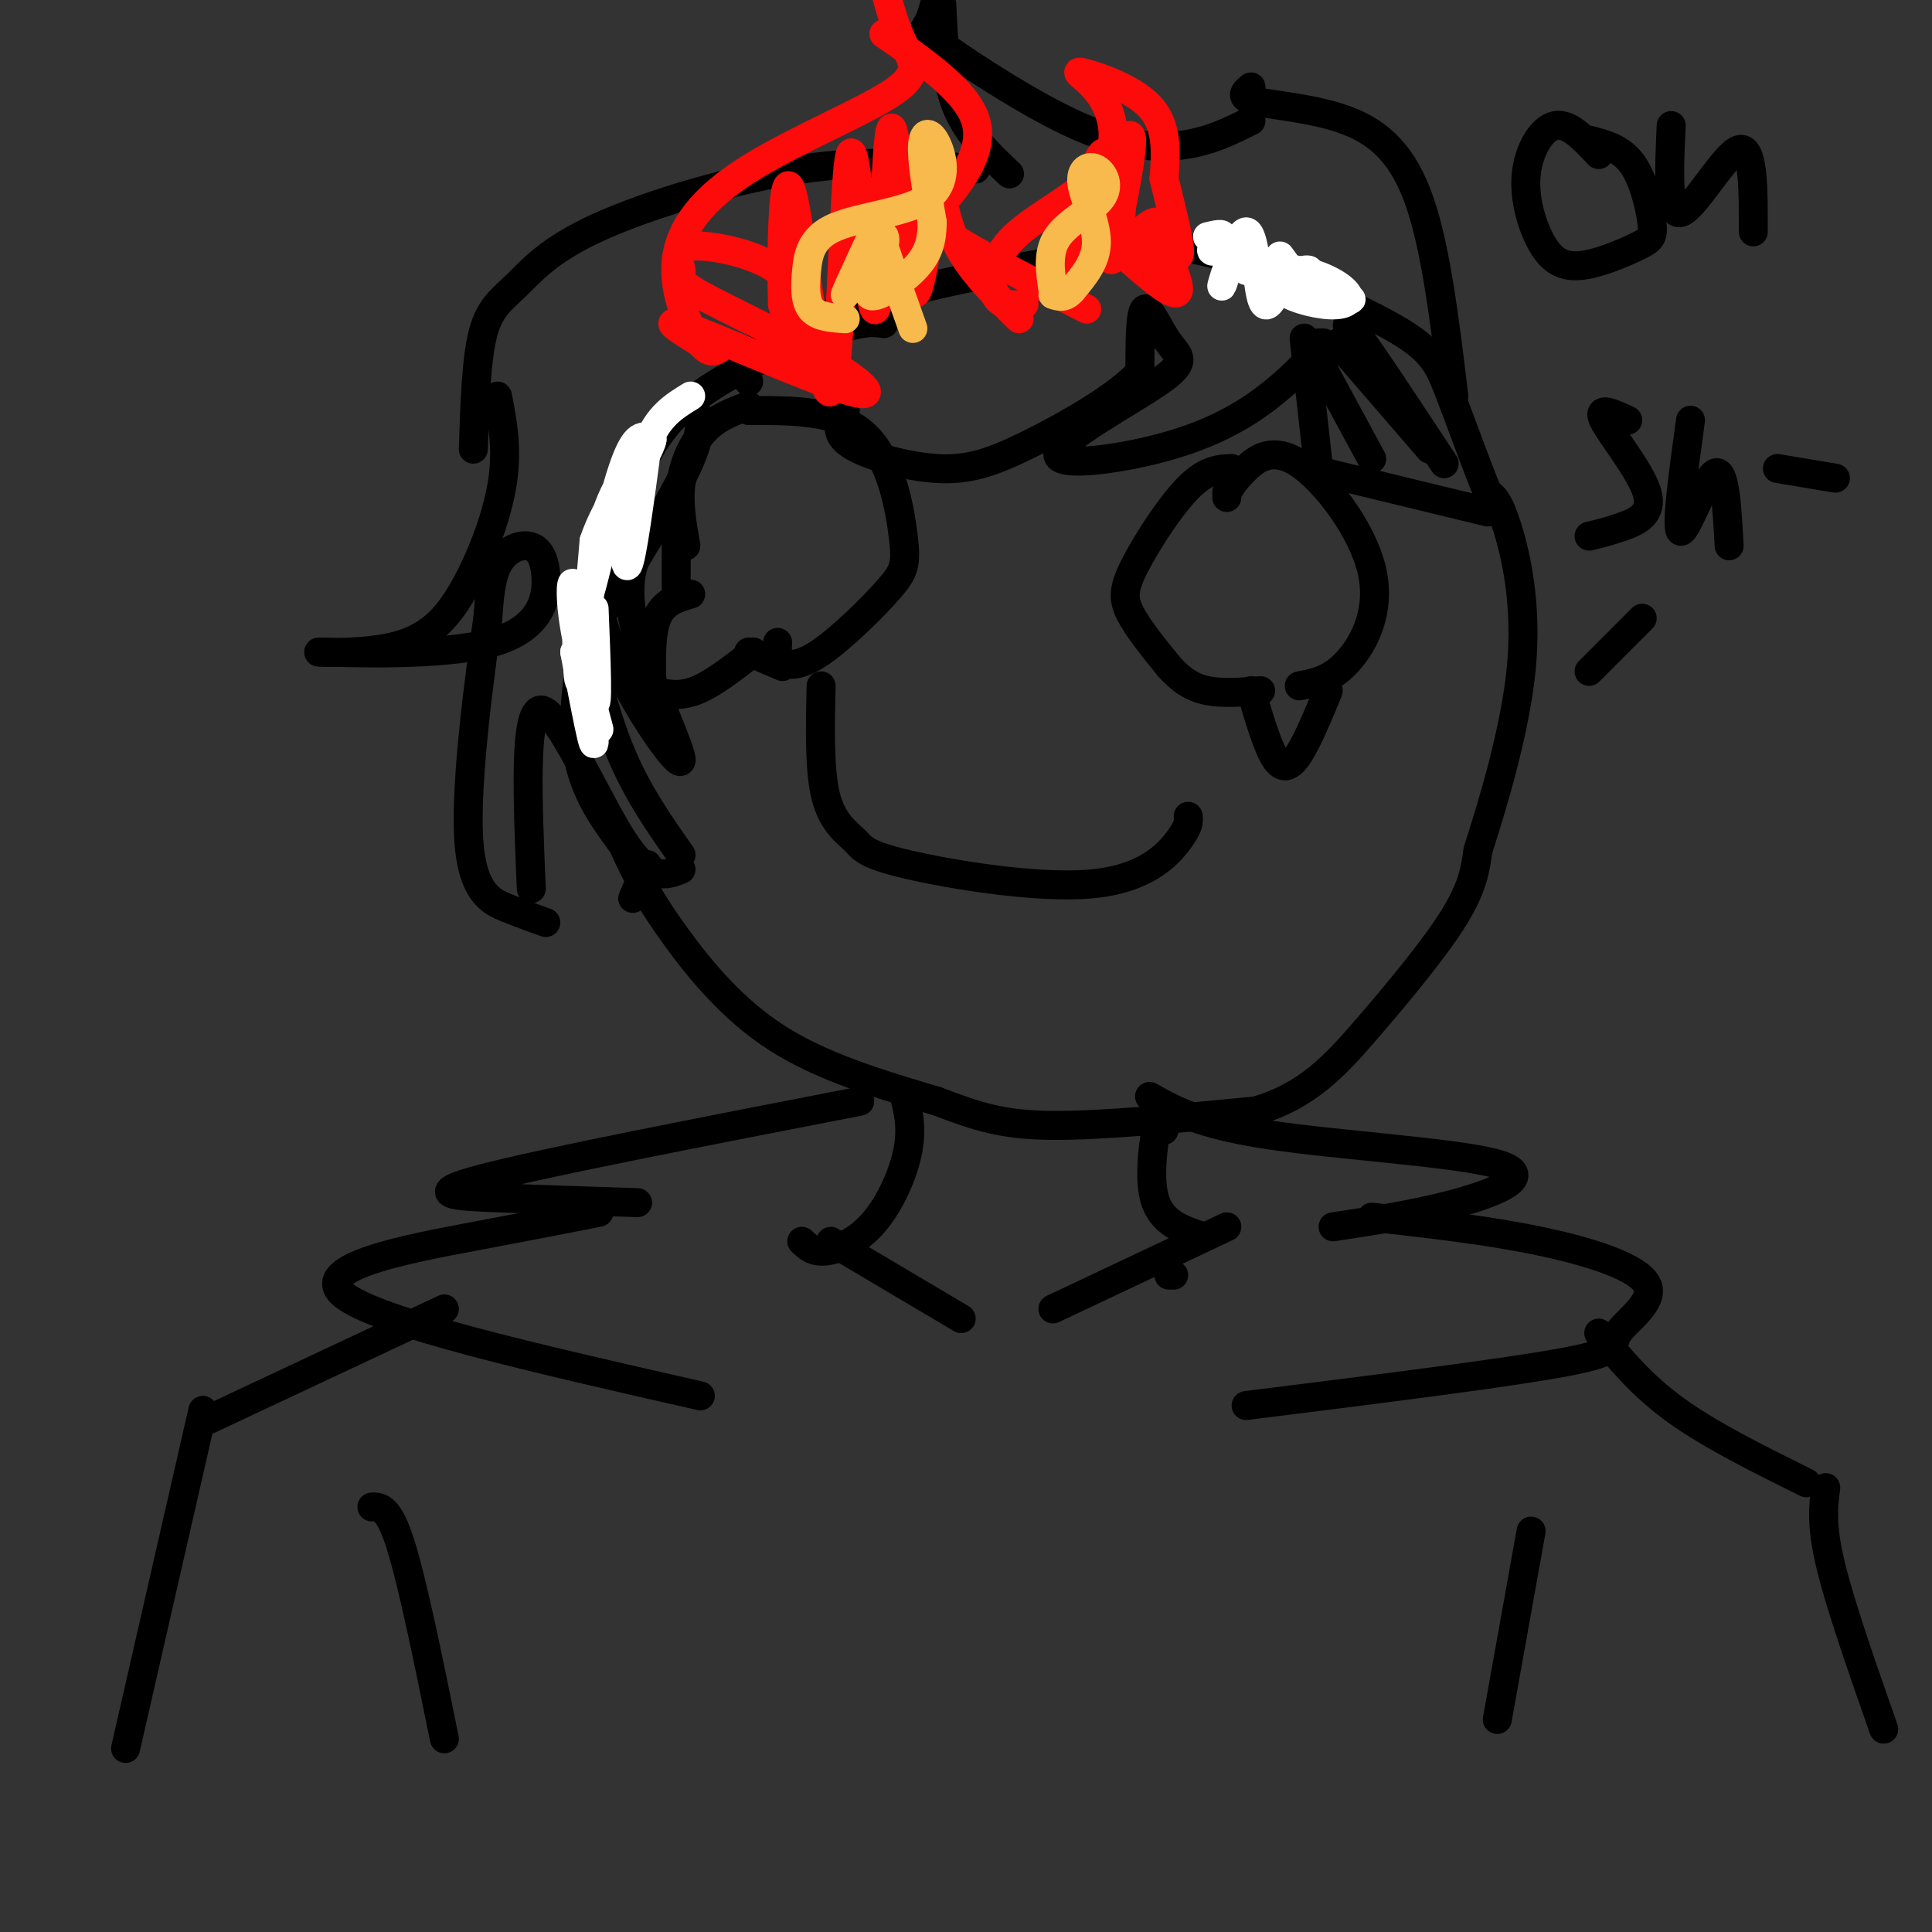 <svg viewBox='0 0 400 400' version='1.1' xmlns='http://www.w3.org/2000/svg' xmlns:xlink='http://www.w3.org/1999/xlink'><rect x="0" y="0" width="400" height="400" fill="#333333" stroke="none"/><g fill='none' stroke='#000000' stroke-width='6' stroke-linecap='round' stroke-linejoin='round'><path d='M183,67c-2.133,-0.311 -4.267,-0.622 -12,2c-7.733,2.622 -21.067,8.178 -29,15c-7.933,6.822 -10.467,14.911 -13,23'/><path d='M129,107c-4.689,11.756 -9.911,29.644 -10,42c-0.089,12.356 4.956,19.178 10,26'/><path d='M129,175c3.179,7.226 6.125,12.292 11,19c4.875,6.708 11.679,15.060 21,21c9.321,5.940 21.161,9.470 33,13'/><path d='M194,228c8.600,3.267 13.600,4.933 24,5c10.400,0.067 26.200,-1.467 42,-3'/><path d='M260,230c10.690,-3.107 16.417,-9.375 23,-17c6.583,-7.625 14.024,-16.607 18,-23c3.976,-6.393 4.488,-10.196 5,-14'/><path d='M306,176c2.940,-9.119 7.792,-24.917 9,-38c1.208,-13.083 -1.226,-23.452 -3,-29c-1.774,-5.548 -2.887,-6.274 -4,-7'/><path d='M308,102c-2.172,-5.233 -5.603,-14.815 -8,-21c-2.397,-6.185 -3.761,-8.973 -13,-14c-9.239,-5.027 -26.354,-12.293 -38,-15c-11.646,-2.707 -17.823,-0.853 -24,1'/><path d='M225,53c-12.976,1.893 -33.417,6.125 -47,10c-13.583,3.875 -20.310,7.393 -23,10c-2.690,2.607 -1.345,4.304 0,6'/><path d='M254,102c0.000,0.000 0.000,1.000 0,1'/><path d='M254,102c0.923,-1.477 1.847,-2.954 4,-5c2.153,-2.046 5.536,-4.662 11,-1c5.464,3.662 13.010,13.601 15,22c1.990,8.399 -1.574,15.257 -5,19c-3.426,3.743 -6.713,4.372 -10,5'/><path d='M254,98c0.000,0.000 0.100,0.100 0.1,0.1'/><path d='M255,97c-2.637,0.113 -5.274,0.226 -9,4c-3.726,3.774 -8.542,11.208 -11,16c-2.458,4.792 -2.560,6.940 -1,10c1.560,3.060 4.780,7.030 8,11'/><path d='M242,138c2.533,2.822 4.867,4.378 8,5c3.133,0.622 7.067,0.311 11,0'/><path d='M259,143c1.689,5.733 3.378,11.467 5,14c1.622,2.533 3.178,1.867 5,-1c1.822,-2.867 3.911,-7.933 6,-13'/><path d='M155,85c9.244,-0.031 18.487,-0.062 24,5c5.513,5.062 7.295,15.215 8,21c0.705,5.785 0.333,7.200 -3,11c-3.333,3.800 -9.628,9.985 -14,13c-4.372,3.015 -6.821,2.862 -8,2c-1.179,-0.862 -1.090,-2.431 -1,-4'/><path d='M155,84c-3.222,1.178 -6.444,2.356 -9,5c-2.556,2.644 -4.444,6.756 -5,11c-0.556,4.244 0.222,8.622 1,13'/><path d='M140,111c0.000,0.000 0.000,12.000 0,12'/><path d='M143,123c-2.833,0.833 -5.667,1.667 -7,5c-1.333,3.333 -1.167,9.167 -1,15'/><path d='M135,143c2.750,0.667 5.500,1.333 9,0c3.500,-1.333 7.750,-4.667 12,-8'/><path d='M155,135c0.000,0.000 7.000,3.000 7,3'/><path d='M170,142c-0.194,8.804 -0.388,17.608 1,23c1.388,5.392 4.358,7.373 6,9c1.642,1.627 1.956,2.900 11,5c9.044,2.100 26.820,5.027 38,4c11.180,-1.027 15.766,-6.008 18,-9c2.234,-2.992 2.117,-3.996 2,-5'/><path d='M270,70c0.000,0.000 3.000,27.000 3,27'/><path d='M275,98c0.000,0.000 33.000,8.000 33,8'/><path d='M271,71c0.000,0.000 13.000,24.000 13,24'/><path d='M277,71c0.000,0.000 19.000,22.000 19,22'/><path d='M283,77c-2.833,-6.083 -5.667,-12.167 -3,-9c2.667,3.167 10.833,15.583 19,28'/><path d='M274,76c0.000,0.000 -1.000,-5.000 -1,-5'/><path d='M274,71c-2.740,3.151 -5.480,6.303 -10,10c-4.520,3.697 -10.819,7.940 -21,11c-10.181,3.060 -24.245,4.939 -24,2c0.245,-2.939 14.798,-10.695 21,-15c6.202,-4.305 4.055,-5.159 2,-8c-2.055,-2.841 -4.016,-7.669 -5,-7c-0.984,0.669 -0.992,6.834 -1,13'/><path d='M236,77c-4.496,5.048 -15.236,11.167 -23,15c-7.764,3.833 -12.552,5.378 -19,5c-6.448,-0.378 -14.557,-2.679 -18,-5c-3.443,-2.321 -2.222,-4.660 -1,-7'/><path d='M301,82c-1.821,-15.083 -3.643,-30.167 -7,-40c-3.357,-9.833 -8.250,-14.417 -15,-17c-6.750,-2.583 -15.357,-3.167 -19,-4c-3.643,-0.833 -2.321,-1.917 -1,-3'/><path d='M259,25c-4.209,2.112 -8.418,4.223 -14,5c-5.582,0.777 -12.537,0.219 -22,-4c-9.463,-4.219 -21.432,-12.097 -27,-16c-5.568,-3.903 -4.734,-3.829 -4,-5c0.734,-1.171 1.367,-3.585 2,-6'/><path d='M195,1c0.333,7.583 0.667,15.167 3,21c2.333,5.833 6.667,9.917 11,14'/><path d='M202,35c-10.922,-1.037 -21.844,-2.073 -36,0c-14.156,2.073 -31.547,7.257 -42,12c-10.453,4.743 -13.968,9.046 -17,12c-3.032,2.954 -5.581,4.558 -7,10c-1.419,5.442 -1.710,14.721 -2,24'/><path d='M103,82c1.057,5.475 2.113,10.950 1,18c-1.113,7.050 -4.397,15.675 -8,22c-3.603,6.325 -7.525,10.351 -15,12c-7.475,1.649 -18.503,0.922 -14,1c4.503,0.078 24.538,0.963 35,-2c10.462,-2.963 11.351,-9.774 11,-14c-0.351,-4.226 -1.941,-5.869 -4,-6c-2.059,-0.131 -4.588,1.248 -6,4c-1.412,2.752 -1.706,6.876 -2,11'/><path d='M101,128c-1.595,11.024 -4.583,33.083 -4,45c0.583,11.917 4.738,13.690 8,15c3.262,1.310 5.631,2.155 8,3'/><path d='M110,184c-0.778,-18.489 -1.556,-36.978 2,-37c3.556,-0.022 11.444,18.422 17,27c5.556,8.578 8.778,7.289 12,6'/><path d='M142,83c2.250,1.833 4.500,3.667 1,12c-3.500,8.333 -12.750,23.167 -22,38'/><path d='M121,131c2.333,9.167 4.667,18.333 8,26c3.333,7.667 7.667,13.833 12,20'/><path d='M134,179c0.000,0.000 -3.000,7.000 -3,7'/><path d='M241,234c-0.089,-2.978 -0.178,-5.956 -1,-3c-0.822,2.956 -2.378,11.844 -1,17c1.378,5.156 5.689,6.578 10,8'/><path d='M187,226c0.946,3.565 1.893,7.131 1,12c-0.893,4.869 -3.625,11.042 -7,15c-3.375,3.958 -7.393,5.702 -10,6c-2.607,0.298 -3.804,-0.851 -5,-2'/><path d='M172,257c0.000,0.000 27.000,16.000 27,16'/><path d='M242,264c0.000,0.000 1.000,0.000 1,0'/><path d='M254,254c0.000,0.000 -36.000,17.000 -36,17'/><path d='M178,228c-32.622,6.333 -65.244,12.667 -78,16c-12.756,3.333 -5.644,3.667 3,4c8.644,0.333 18.822,0.667 29,1'/><path d='M124,251c-6.333,1.244 -12.667,2.489 -26,5c-13.333,2.511 -33.667,6.289 -27,12c6.667,5.711 40.333,13.356 74,21'/><path d='M238,227c5.167,2.911 10.333,5.821 25,8c14.667,2.179 38.833,3.625 47,6c8.167,2.375 0.333,5.679 -8,8c-8.333,2.321 -17.167,3.661 -26,5'/><path d='M284,252c12.102,1.364 24.204,2.727 35,5c10.796,2.273 20.285,5.455 22,9c1.715,3.545 -4.346,7.455 -6,10c-1.654,2.545 1.099,3.727 -11,6c-12.099,2.273 -39.049,5.636 -66,9'/><path d='M92,271c0.000,0.000 -49.000,23.000 -49,23'/><path d='M77,312c1.750,0.000 3.500,0.000 6,8c2.500,8.000 5.750,24.000 9,40'/><path d='M317,317c0.000,0.000 -7.000,39.000 -7,39'/><path d='M331,276c4.417,5.417 8.833,10.833 16,16c7.167,5.167 17.083,10.083 27,15'/></g>
<g fill='none' stroke='#FD0A0A' stroke-width='6' stroke-linecap='round' stroke-linejoin='round'><path d='M150,71c-1.329,1.462 -2.659,2.925 -5,0c-2.341,-2.925 -5.694,-10.237 -5,-17c0.694,-6.763 5.433,-12.978 15,-19c9.567,-6.022 23.960,-11.852 30,-16c6.040,-4.148 3.726,-6.614 2,-10c-1.726,-3.386 -2.863,-7.693 -4,-12'/><path d='M183,7c8.571,5.946 17.143,11.893 19,18c1.857,6.107 -3.000,12.375 -6,16c-3.000,3.625 -4.143,4.607 1,8c5.143,3.393 16.571,9.196 28,15'/><path d='M145,71c-4.569,-2.855 -9.137,-5.709 -2,-3c7.137,2.709 25.980,10.982 33,13c7.020,2.018 2.219,-2.218 -6,-7c-8.219,-4.782 -19.854,-10.111 -25,-13c-5.146,-2.889 -3.801,-3.338 -4,-5c-0.199,-1.662 -1.940,-4.538 2,-5c3.940,-0.462 13.561,1.491 18,5c4.439,3.509 3.697,8.574 3,10c-0.697,1.426 -1.348,-0.787 -2,-3'/><path d='M162,63c-0.296,-9.142 -0.036,-30.497 2,-23c2.036,7.497 5.847,43.846 8,41c2.153,-2.846 2.649,-44.887 4,-49c1.351,-4.113 3.556,29.700 5,32c1.444,2.300 2.127,-26.914 3,-35c0.873,-8.086 1.937,4.957 3,18'/><path d='M187,47c0.904,7.241 1.665,16.343 3,13c1.335,-3.343 3.244,-19.131 4,-23c0.756,-3.869 0.359,4.180 3,11c2.641,6.820 8.321,12.410 14,18'/><path d='M212,63c-2.459,0.198 -4.918,0.395 -6,-2c-1.082,-2.395 -0.787,-7.383 4,-12c4.787,-4.617 14.064,-8.861 18,-14c3.936,-5.139 2.529,-11.171 0,-15c-2.529,-3.829 -6.181,-5.454 -4,-5c2.181,0.454 10.195,2.987 14,7c3.805,4.013 3.403,9.507 3,15'/><path d='M241,37c1.561,6.537 3.965,15.381 3,16c-0.965,0.619 -5.298,-6.987 -5,-6c0.298,0.987 5.228,10.568 5,13c-0.228,2.432 -5.614,-2.284 -11,-7'/><path d='M232,46c0.497,-7.406 0.995,-14.812 -1,-12c-1.995,2.812 -6.481,15.842 -8,18c-1.519,2.158 -0.070,-6.557 2,-13c2.070,-6.443 4.761,-10.614 3,-4c-1.761,6.614 -7.974,24.011 -7,22c0.974,-2.011 9.135,-23.432 12,-28c2.865,-4.568 0.432,7.716 -2,20'/><path d='M231,49c-0.798,4.512 -1.792,5.792 0,4c1.792,-1.792 6.369,-6.655 8,-7c1.631,-0.345 0.315,3.827 -1,8'/></g>
<g fill='none' stroke='#F8BA4D' stroke-width='6' stroke-linecap='round' stroke-linejoin='round'><path d='M175,66c-2.811,-0.186 -5.623,-0.371 -7,-2c-1.377,-1.629 -1.320,-4.700 -1,-8c0.320,-3.300 0.903,-6.829 6,-9c5.097,-2.171 14.706,-2.984 19,-6c4.294,-3.016 3.271,-8.235 2,-11c-1.271,-2.765 -2.792,-3.076 -3,0c-0.208,3.076 0.896,9.538 2,16'/><path d='M193,46c0.004,4.289 -0.985,7.012 -4,10c-3.015,2.988 -8.055,6.243 -9,5c-0.945,-1.243 2.205,-6.982 3,-10c0.795,-3.018 -0.765,-3.314 -3,0c-2.235,3.314 -5.146,10.239 -5,10c0.146,-0.239 3.347,-7.641 5,-11c1.653,-3.359 1.758,-2.674 3,1c1.242,3.674 3.621,10.337 6,17'/><path d='M218,60c-0.594,-3.928 -1.188,-7.856 1,-11c2.188,-3.144 7.158,-5.503 9,-8c1.842,-2.497 0.556,-5.133 -1,-6c-1.556,-0.867 -3.380,0.036 -3,3c0.380,2.964 2.966,7.990 3,12c0.034,4.010 -2.483,7.005 -5,10'/><path d='M222,60c-1.500,1.833 -2.750,1.417 -4,1'/></g>
<g fill='none' stroke='#000000' stroke-width='6' stroke-linecap='round' stroke-linejoin='round'><path d='M331,32c-3.074,-3.292 -6.149,-6.583 -9,-6c-2.851,0.583 -5.480,5.042 -6,10c-0.520,4.958 1.068,10.416 3,14c1.932,3.584 4.208,5.295 8,5c3.792,-0.295 9.099,-2.594 12,-4c2.901,-1.406 3.396,-1.917 3,-5c-0.396,-3.083 -1.685,-8.738 -4,-12c-2.315,-3.262 -5.658,-4.131 -9,-5'/><path d='M346,26c-0.422,9.422 -0.844,18.844 2,18c2.844,-0.844 8.956,-11.956 12,-13c3.044,-1.044 3.022,7.978 3,17'/><path d='M337,87c-3.238,-1.500 -6.476,-3.000 -5,0c1.476,3.000 7.667,10.500 9,15c1.333,4.500 -2.190,6.000 -5,7c-2.810,1.000 -4.905,1.500 -7,2'/><path d='M350,87c-1.556,11.378 -3.111,22.756 -2,23c1.111,0.244 4.889,-10.644 7,-12c2.111,-1.356 2.556,6.822 3,15'/><path d='M368,97c0.000,0.000 12.000,2.000 12,2'/><path d='M340,128c0.000,0.000 -11.000,11.000 -11,11'/><path d='M42,292c0.000,0.000 -16.000,70.000 -16,70'/><path d='M378,308c-0.500,3.833 -1.000,7.667 1,16c2.000,8.333 6.500,21.167 11,34'/><path d='M124,126c1.500,5.393 3.000,10.786 7,18c4.000,7.214 10.500,16.250 10,13c-0.500,-3.250 -8.000,-18.786 -10,-29c-2.000,-10.214 1.500,-15.107 5,-20'/></g>
<g fill='none' stroke='#FFFFFF' stroke-width='6' stroke-linecap='round' stroke-linejoin='round'><path d='M123,126c0.452,10.946 0.905,21.893 0,19c-0.905,-2.893 -3.167,-19.625 -3,-18c0.167,1.625 2.762,21.607 3,26c0.238,4.393 -1.881,-6.804 -4,-18'/><path d='M119,135c0.815,1.898 4.854,15.644 5,16c0.146,0.356 -3.600,-12.678 -5,-21c-1.400,-8.322 -0.454,-11.933 0,-7c0.454,4.933 0.415,18.409 1,18c0.585,-0.409 1.792,-14.705 3,-29'/><path d='M123,112c2.777,-8.258 8.219,-14.403 9,-16c0.781,-1.597 -3.100,1.356 -6,9c-2.900,7.644 -4.819,19.981 -4,18c0.819,-1.981 4.377,-18.280 7,-26c2.623,-7.720 4.312,-6.860 6,-6'/><path d='M135,91c0.000,1.000 -3.000,6.500 -6,12'/><path d='M129,100c0.083,9.167 0.167,18.333 1,17c0.833,-1.333 2.417,-13.167 4,-25'/><path d='M134,92c2.167,-5.833 5.583,-7.917 9,-10'/><path d='M259,56c-0.449,-1.779 -0.899,-3.558 -2,-3c-1.101,0.558 -2.854,3.452 -3,3c-0.146,-0.452 1.314,-4.251 1,-3c-0.314,1.251 -2.404,7.552 -2,6c0.404,-1.552 3.301,-10.956 5,-11c1.699,-0.044 2.200,9.273 3,13c0.800,3.727 1.900,1.863 3,0'/><path d='M264,61c2.531,-1.247 7.358,-4.363 7,-5c-0.358,-0.637 -5.900,1.206 -6,3c-0.100,1.794 5.244,3.539 9,4c3.756,0.461 5.924,-0.361 5,-2c-0.924,-1.639 -4.941,-4.095 -10,-5c-5.059,-0.905 -11.160,-0.259 -11,0c0.160,0.259 6.580,0.129 13,0'/><path d='M271,56c-0.262,0.774 -7.417,2.708 -6,4c1.417,1.292 11.405,1.940 14,2c2.595,0.060 -2.202,-0.470 -7,-1'/><path d='M272,61c-2.333,-1.500 -4.667,-4.750 -7,-8'/><path d='M254,51c2.024,-0.738 4.048,-1.476 3,-1c-1.048,0.476 -5.167,2.167 -6,2c-0.833,-0.167 1.619,-2.190 2,-3c0.381,-0.810 -1.310,-0.405 -3,0'/></g>
</svg>